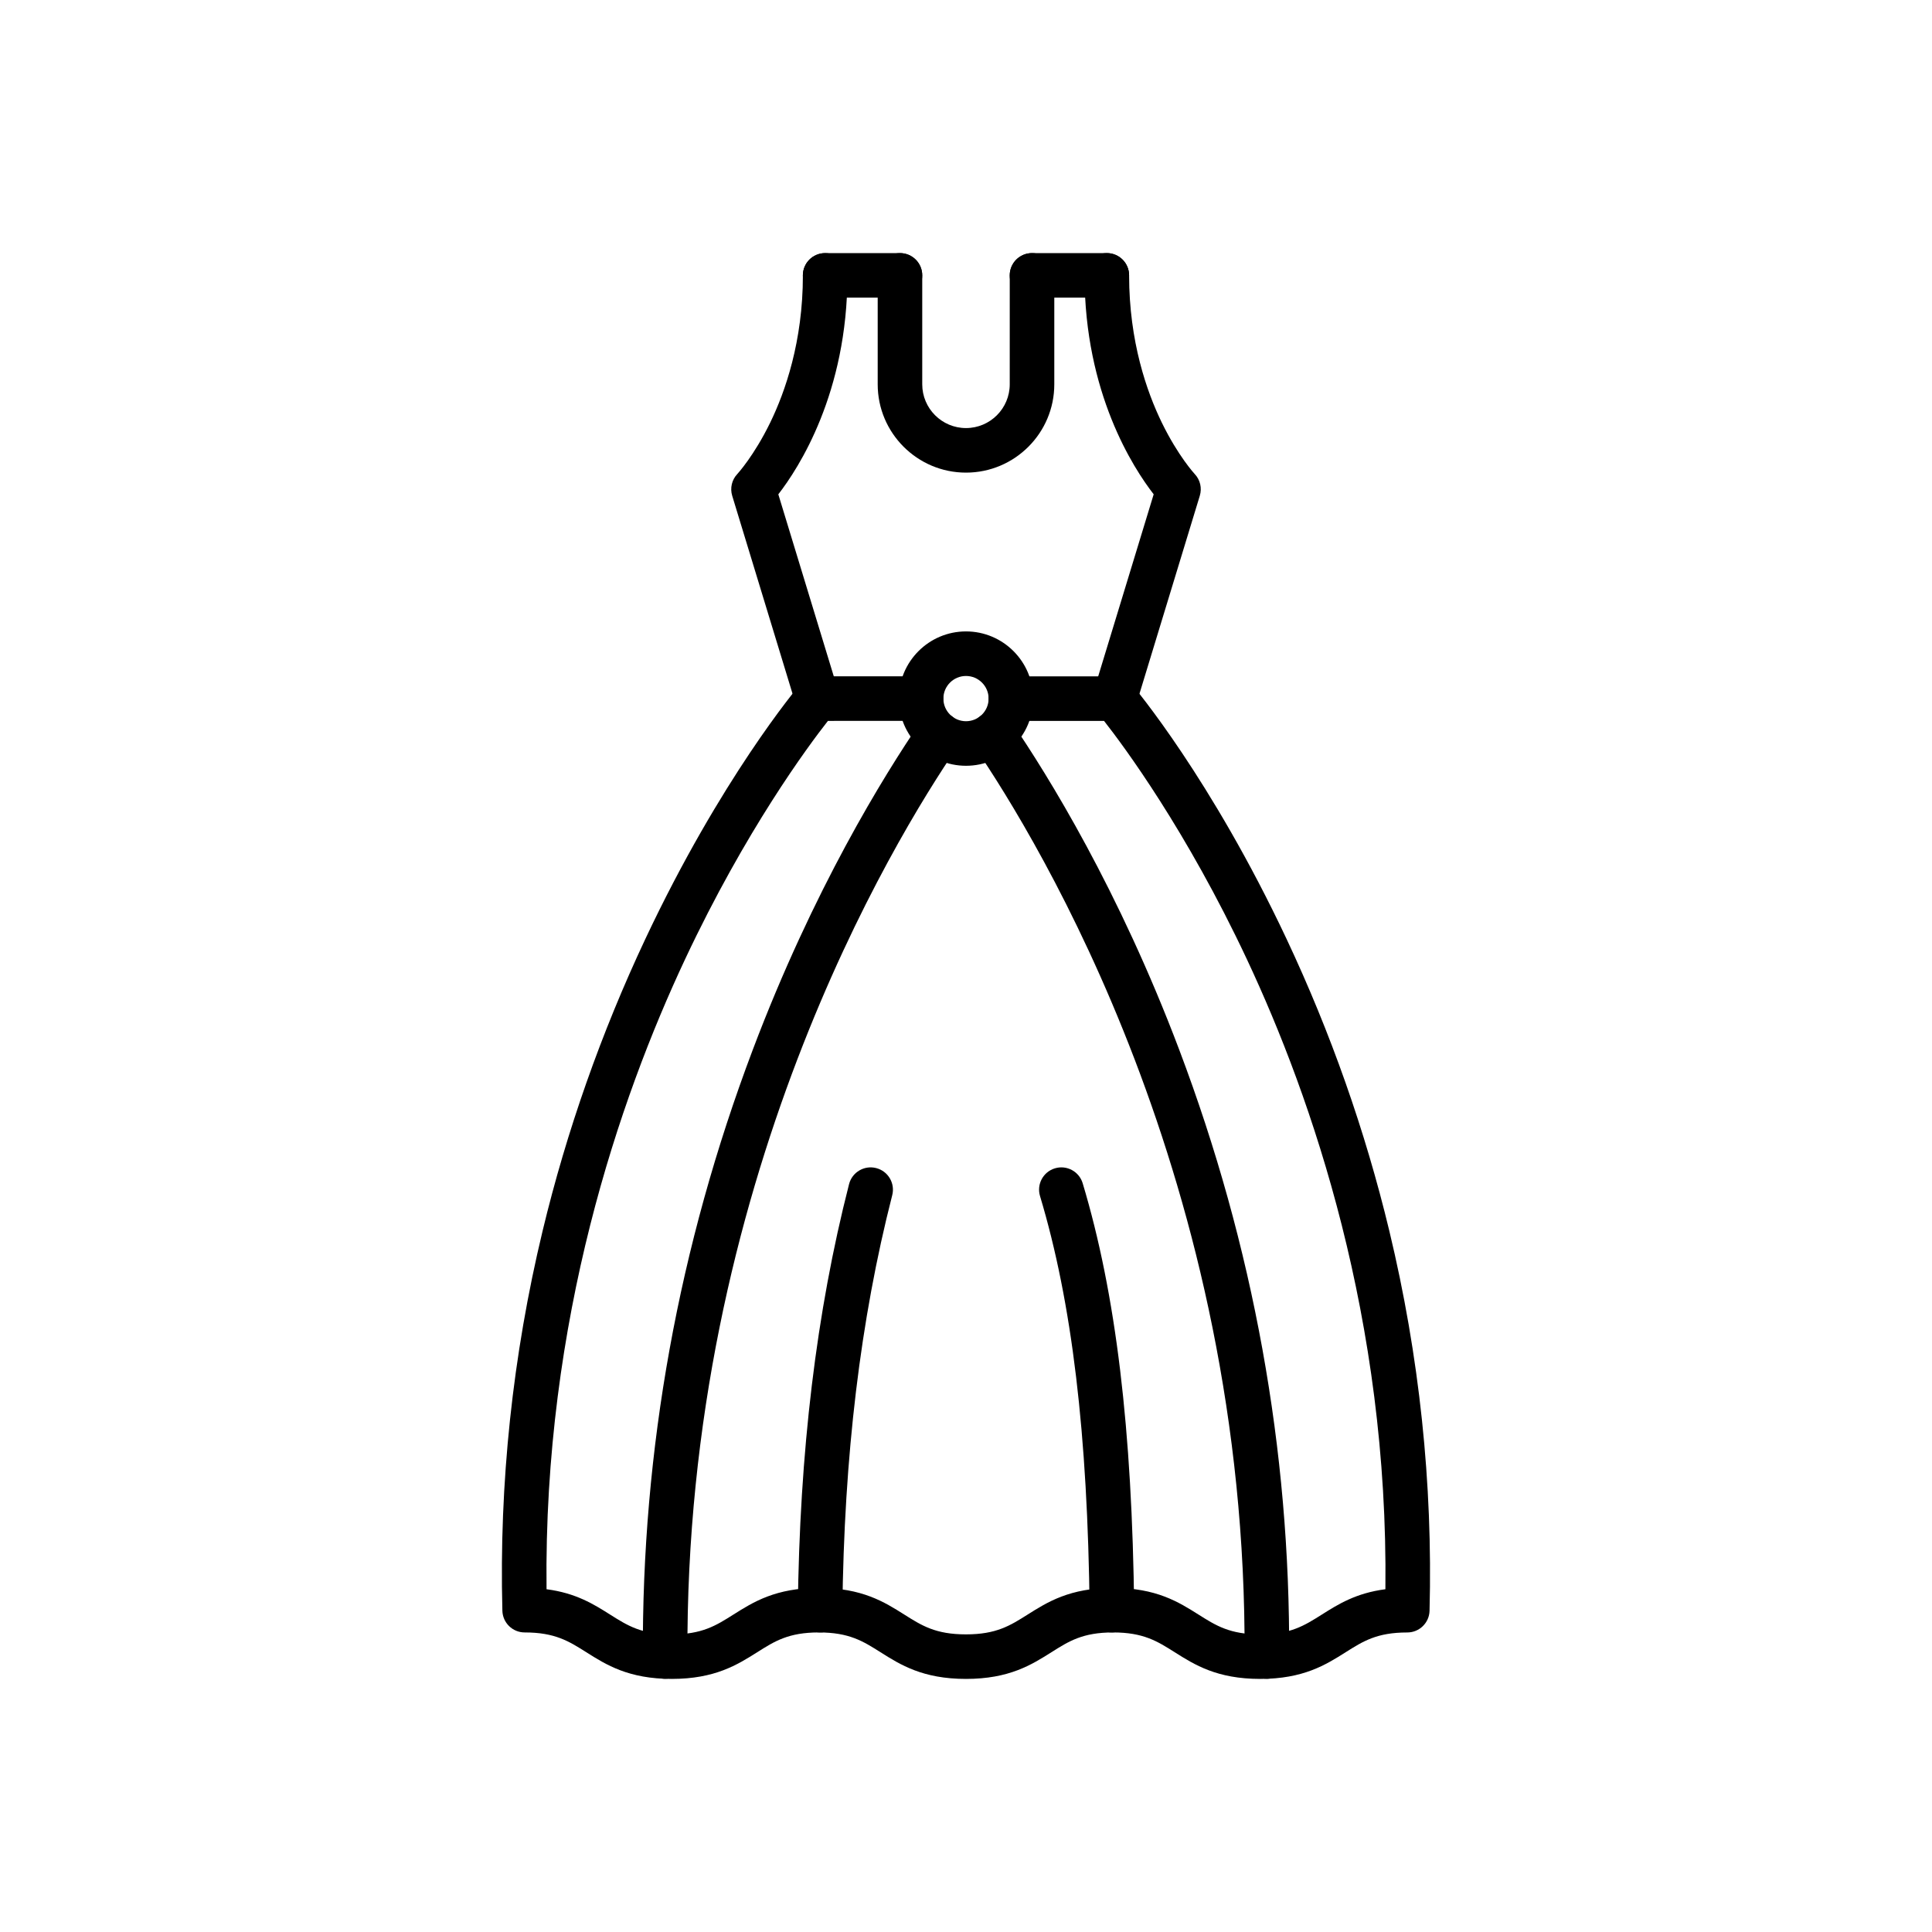<?xml version="1.0" encoding="UTF-8"?>
<!-- Uploaded to: ICON Repo, www.iconrepo.com, Generator: ICON Repo Mixer Tools -->
<svg fill="#000000" width="800px" height="800px" version="1.1" viewBox="144 144 512 512" xmlns="http://www.w3.org/2000/svg">
 <g>
  <path d="m439.41 335.04c-0.57 0-1.148-0.082-1.723-0.258-3.121-0.949-4.875-4.25-3.926-7.367l15.977-52.422c-5.391-6.945-18.316-26.855-18.316-58.02 0-3.262 2.641-5.902 5.902-5.902s5.902 2.641 5.902 5.902c0 17.543 4.711 30.898 8.66 39.012 4.309 8.844 8.68 13.59 8.727 13.637 1.457 1.543 1.965 3.731 1.344 5.766l-16.902 55.469c-0.773 2.547-3.113 4.184-5.644 4.184z"/>
  <path d="m437.32 222.88h-19.832c-3.262 0-5.902-2.641-5.902-5.902 0-3.262 2.641-5.902 5.902-5.902h19.832c3.262 0 5.902 2.641 5.902 5.902 0 3.258-2.641 5.902-5.902 5.902z"/>
  <path d="m382.5 222.88h-19.832c-3.262 0-5.902-2.641-5.902-5.902 0-3.262 2.641-5.902 5.902-5.902h19.832c3.262 0 5.902 2.641 5.902 5.902 0.004 3.258-2.641 5.902-5.902 5.902z"/>
  <path d="m360.59 335.04c-2.527 0-4.871-1.637-5.644-4.184l-16.902-55.469c-0.621-2.031-0.102-4.238 1.359-5.777 0.027-0.031 4.402-4.773 8.711-13.617 3.949-8.117 8.66-21.473 8.66-39.012 0-3.262 2.641-5.902 5.902-5.902s5.902 2.641 5.902 5.902c0 31.164-12.926 51.07-18.316 58.02l15.977 52.422c0.949 3.121-0.809 6.418-3.926 7.367-0.574 0.168-1.152 0.25-1.723 0.25z"/>
  <path d="m400 269.25c-12.902 0-23.402-10.496-23.402-23.402v-28.871c0-3.262 2.641-5.902 5.902-5.902s5.902 2.641 5.902 5.902v28.871c0 6.394 5.199 11.594 11.594 11.594 6.394 0 11.594-5.199 11.594-11.594l0.004-28.871c0-3.262 2.641-5.902 5.902-5.902 3.262 0 5.902 2.641 5.902 5.902v28.871c0.004 12.906-10.496 23.402-23.398 23.402z"/>
  <path d="m400 346.94c-9.816 0-17.805-7.988-17.805-17.805 0-9.816 7.988-17.805 17.805-17.805s17.805 7.988 17.805 17.805c-0.004 9.816-7.988 17.805-17.805 17.805zm0-23.801c-3.305 0-5.996 2.688-5.996 5.996 0 3.305 2.688 5.996 5.996 5.996 3.305 0 5.996-2.688 5.996-5.996-0.004-3.305-2.691-5.996-5.996-5.996z"/>
  <path d="m477.96 588.93c-11.457 0-17.402-3.758-22.648-7.07-4.637-2.93-8.301-5.246-16.34-5.246-8.035 0-11.699 2.316-16.336 5.246-5.246 3.312-11.191 7.07-22.648 7.07-11.453 0-17.398-3.758-22.645-7.07-4.637-2.93-8.301-5.246-16.34-5.246-8.035 0-11.699 2.316-16.336 5.246-5.246 3.312-11.191 7.07-22.648 7.07-11.453 0-17.398-3.758-22.645-7.07-4.637-2.93-8.301-5.246-16.336-5.246-3.199 0-5.816-2.551-5.902-5.75-0.883-33.723 2.707-67.602 10.668-100.7 6.367-26.465 15.531-52.488 27.23-77.352 19.965-42.414 40.188-66.488 41.039-67.492 1.121-1.324 2.769-2.086 4.504-2.086h27.512c3.262 0 5.902 2.641 5.902 5.902 0 3.262-2.641 5.902-5.902 5.902l-24.68 0.008c-5.223 6.656-21.797 28.961-37.863 63.18-17.332 36.918-37.523 95.52-36.707 166.94 7.82 1.012 12.566 4.012 16.844 6.715 4.637 2.93 8.301 5.246 16.336 5.246 8.035 0 11.703-2.316 16.34-5.246 5.246-3.312 11.191-7.07 22.645-7.07 11.457 0 17.402 3.758 22.648 7.07 4.637 2.93 8.301 5.246 16.336 5.246 8.035 0 11.703-2.316 16.34-5.246 5.246-3.312 11.191-7.07 22.645-7.07 11.457 0 17.398 3.758 22.648 7.07 4.637 2.93 8.301 5.246 16.34 5.246 8.035 0 11.699-2.316 16.336-5.246 4.281-2.703 9.023-5.703 16.848-6.715 0.816-71.422-19.371-130.02-36.703-166.94-16.062-34.219-32.637-56.52-37.863-63.18h-24.688c-3.262 0-5.902-2.641-5.902-5.902s2.641-5.902 5.902-5.902h27.512c1.734 0 3.383 0.762 4.504 2.086 0.852 1.004 21.074 25.078 41.039 67.492 11.703 24.859 20.867 50.887 27.23 77.352 7.965 33.094 11.551 66.977 10.668 100.7-0.082 3.199-2.699 5.75-5.902 5.75-8.039 0-11.703 2.316-16.34 5.246-5.238 3.309-11.188 7.062-22.641 7.062z"/>
  <path d="m320.27 588.89c-3.246 0-5.883-2.621-5.902-5.871-0.312-54.738 9.48-108.84 29.113-160.79 16.062-42.512 34.766-72.715 44.484-86.934 1.84-2.691 5.512-3.383 8.207-1.543 2.695 1.84 3.383 5.512 1.543 8.207-16.965 24.82-72.254 115.55-71.535 240.99 0.02 3.258-2.609 5.918-5.871 5.938h-0.039z"/>
  <path d="m479.73 588.89h-0.035c-3.262-0.02-5.891-2.676-5.871-5.938 0.715-125.43-54.574-216.16-71.535-240.99-1.84-2.691-1.148-6.367 1.543-8.207 2.691-1.84 6.367-1.148 8.207 1.543 9.719 14.219 28.418 44.422 44.484 86.934 19.633 51.949 29.426 106.04 29.113 160.79-0.023 3.25-2.664 5.871-5.906 5.871z"/>
  <path d="m361.33 576.61h-0.066c-3.258-0.035-5.875-2.707-5.84-5.969 0.457-41.957 4.898-78.867 13.586-112.83 0.809-3.16 4.023-5.066 7.184-4.258 3.16 0.809 5.066 4.023 4.258 7.184-8.449 33.043-12.77 69.035-13.219 110.04-0.035 3.234-2.672 5.836-5.902 5.836z"/>
  <path d="m438.67 576.61c-3.231 0-5.867-2.602-5.902-5.84-0.508-46.762-4.688-81.648-13.152-109.8-0.941-3.121 0.832-6.414 3.953-7.352 3.121-0.941 6.414 0.832 7.352 3.953 8.793 29.242 13.129 65.172 13.652 113.07 0.035 3.258-2.578 5.93-5.84 5.969h-0.062z"/>
 </g>
</svg>
